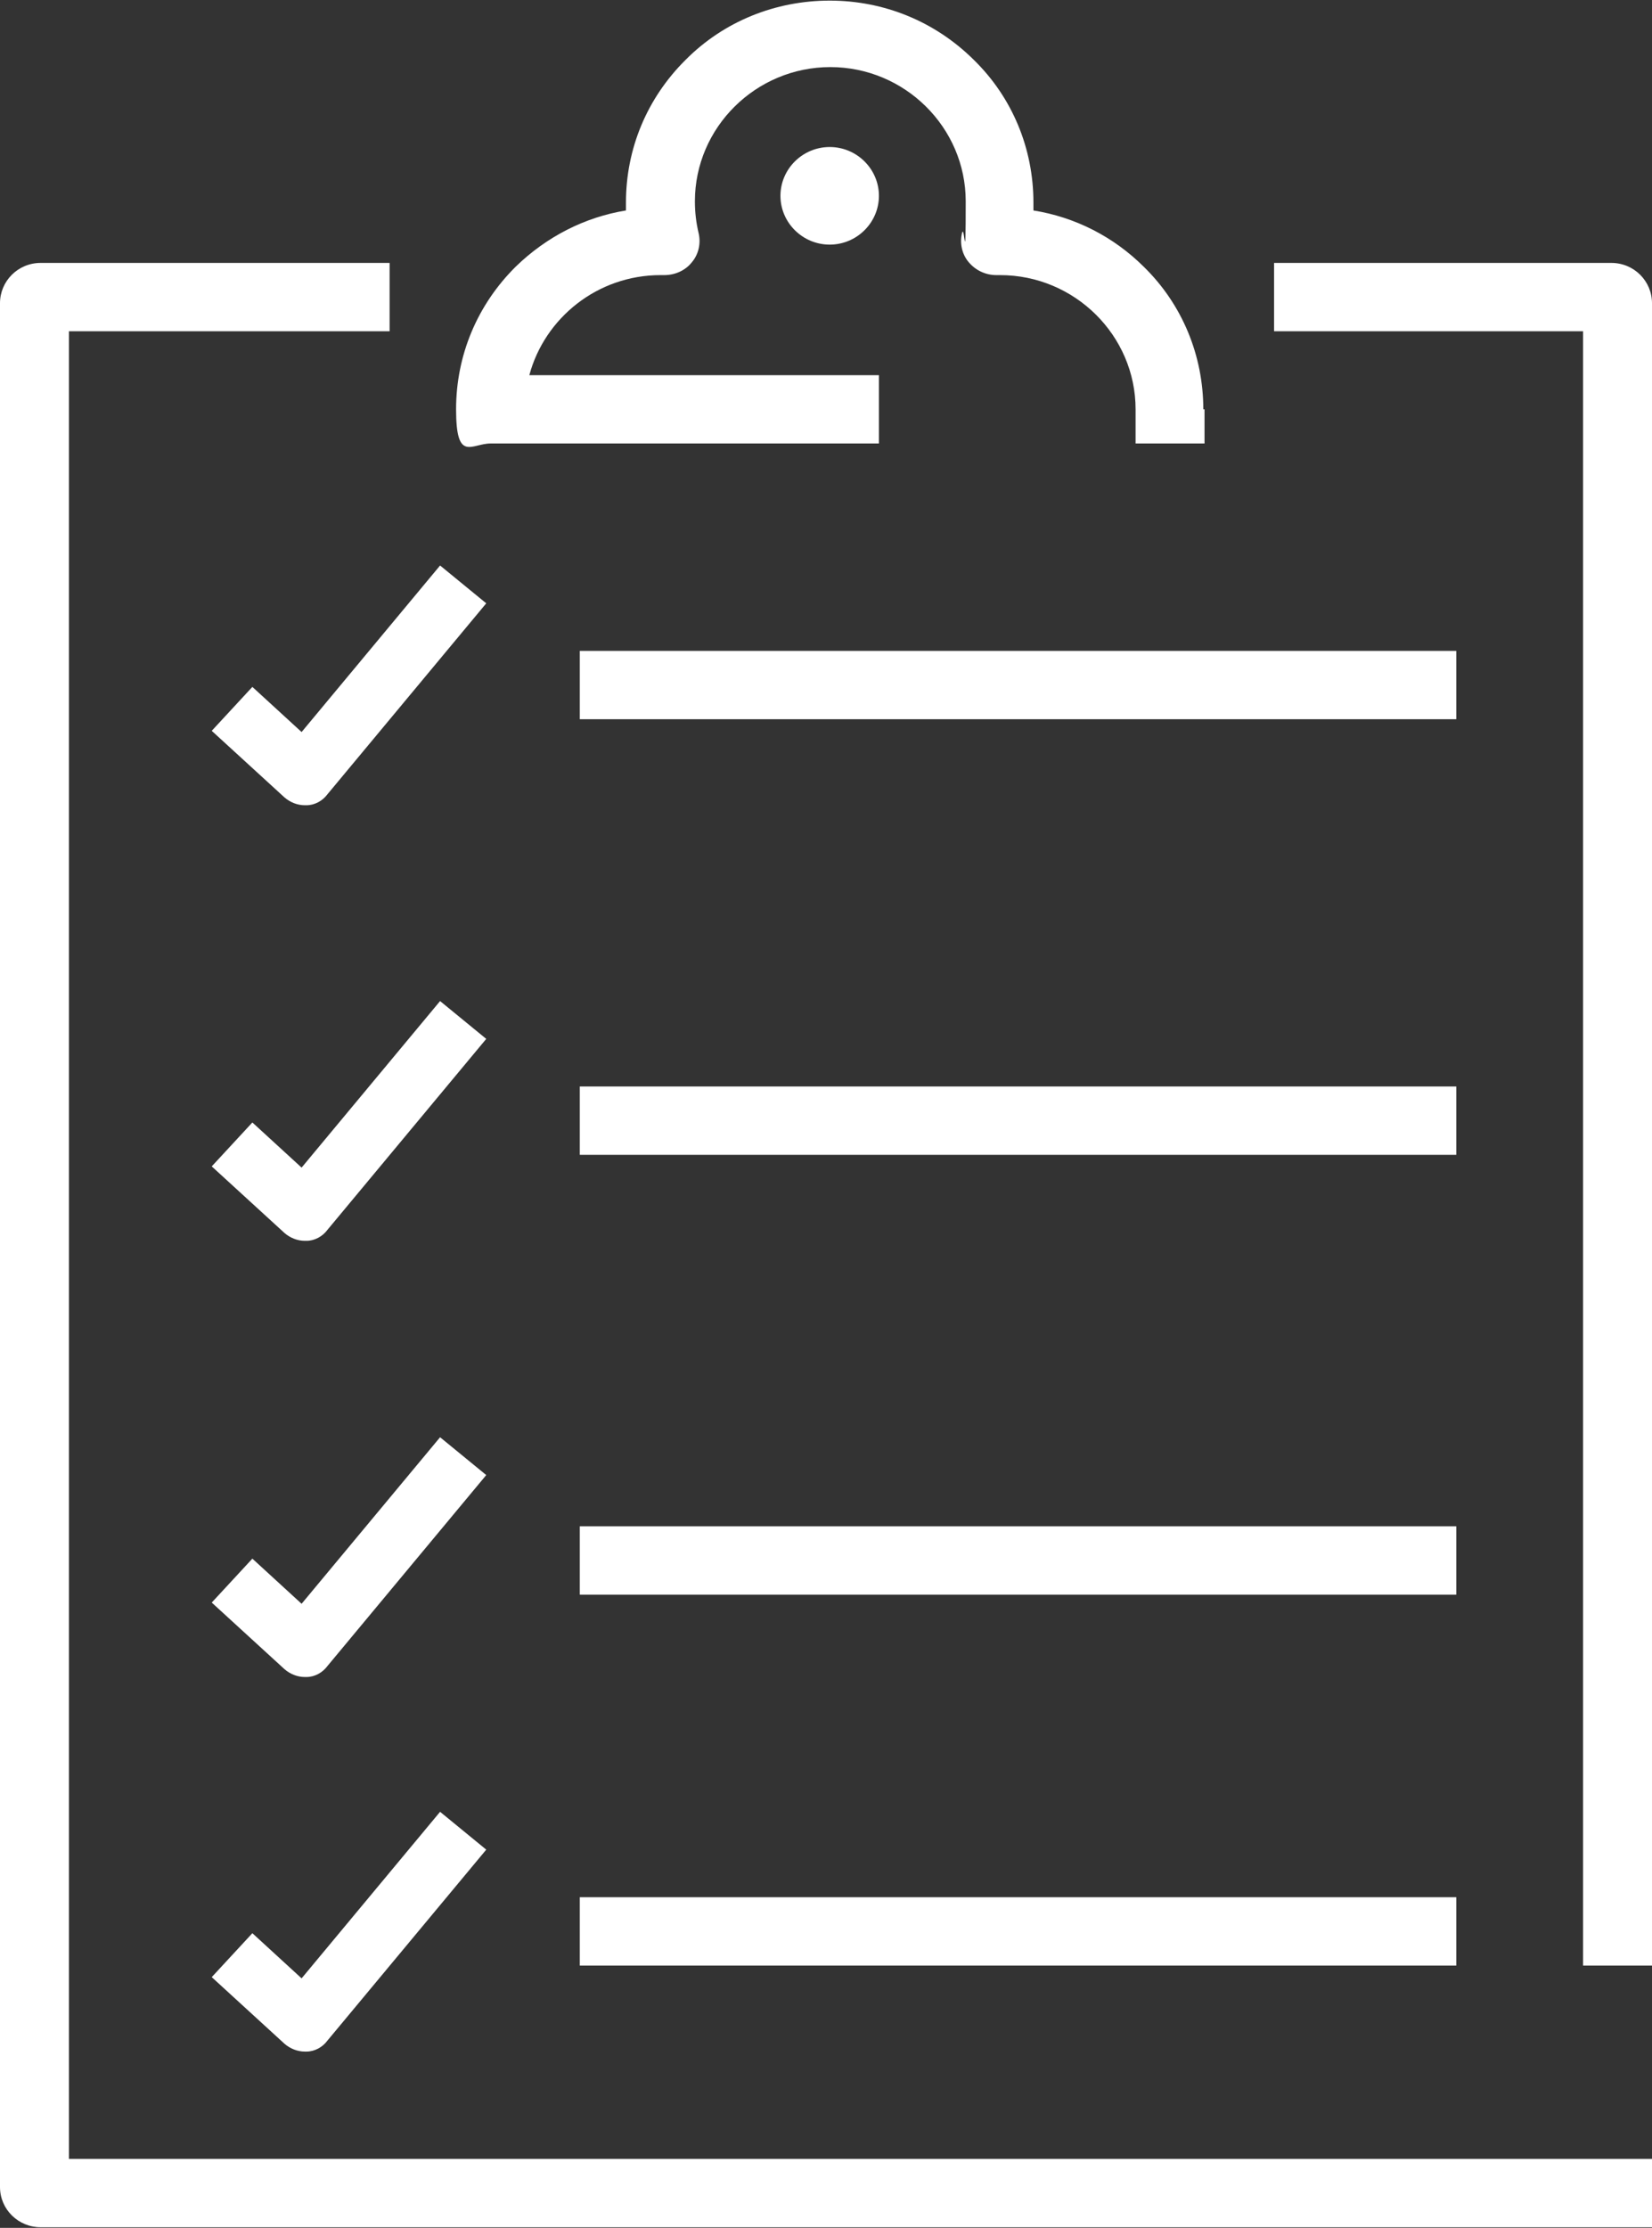 <svg xmlns="http://www.w3.org/2000/svg" width="89" height="120" viewBox="0 0 89 120" fill="none"><rect x="0" y="0" width="89" height="120" fill="#333333" stroke="none"/><g clip-path="url(#clip0_495_1182)"><path d="M64.827 22.048C64.827 19.157 63.7 16.396 61.61 14.359C59.986 12.749 57.93 11.698 55.675 11.336C55.675 11.205 55.675 11.04 55.675 10.909C55.675 8.017 54.547 5.257 52.458 3.22C50.369 1.15 47.617 0.033 44.699 0.033C41.781 0.033 38.996 1.15 36.94 3.22C34.851 5.29 33.723 8.017 33.723 10.909C33.723 13.8 33.723 11.205 33.723 11.336C31.502 11.698 29.446 12.749 27.788 14.359C25.699 16.429 24.571 19.157 24.571 22.048C24.571 24.94 25.4 23.888 26.428 23.888H47.352V20.208H28.517C29.346 17.119 32.198 14.819 35.58 14.819C38.962 14.819 35.713 14.819 35.779 14.819C36.343 14.819 36.907 14.589 37.271 14.129C37.636 13.702 37.769 13.111 37.636 12.552C37.504 11.993 37.437 11.435 37.437 10.843C37.437 6.867 40.72 3.614 44.732 3.614C48.745 3.614 52.027 6.867 52.027 10.843C52.027 14.819 51.961 11.993 51.828 12.552C51.696 13.111 51.828 13.702 52.193 14.129C52.558 14.556 53.088 14.819 53.685 14.819C53.752 14.819 53.818 14.819 53.884 14.819C57.897 14.819 61.179 18.072 61.179 22.048V23.888H64.893V22.048H64.827Z" fill="white"></path><path d="M42.046 10.548C42.046 11.993 43.24 13.176 44.699 13.176C46.158 13.176 47.351 11.993 47.351 10.548C47.351 9.102 46.158 7.919 44.699 7.919C43.24 7.919 42.046 9.102 42.046 10.548Z" fill="white"></path><path d="M68.673 14.162H86.811C88.038 14.162 89 15.148 89 16.331V105.871H85.286V17.842H68.64V14.162H68.673ZM20.99 14.162H2.189C0.962 14.162 0 15.148 0 16.331V117.798C0 119.014 0.995 119.967 2.189 119.967H89V116.287H3.714V17.842H20.99V14.162ZM78.455 35.06H31.236V38.74H78.455V35.06ZM31.236 62.202H78.455V58.521H31.236V62.202ZM78.455 82.213H31.236V85.893H78.455V82.213ZM31.236 105.871H78.455V102.191H31.236V105.871Z" fill="white"></path><path d="M11.407 62.826L15.32 66.407C15.618 66.67 16.016 66.834 16.414 66.834C16.812 66.834 16.481 66.834 16.514 66.834C16.945 66.834 17.376 66.604 17.641 66.243L26.196 55.958L23.709 53.921L16.248 62.891L13.596 60.46L11.407 62.826Z" fill="white"></path><path d="M11.407 39.365L15.32 42.946C15.618 43.209 16.016 43.373 16.414 43.373C16.812 43.373 16.481 43.373 16.514 43.373C16.945 43.373 17.376 43.143 17.641 42.782L26.196 32.497L23.709 30.46L16.248 39.43L13.596 36.999L11.407 39.365Z" fill="white"></path><path d="M11.407 86.32L15.32 89.901C15.618 90.164 16.016 90.329 16.414 90.329C16.812 90.329 16.481 90.329 16.514 90.329C16.945 90.329 17.376 90.099 17.641 89.737L26.196 79.452L23.709 77.415L16.248 86.385L13.596 83.954L11.407 86.32Z" fill="white"></path><path d="M11.407 106.495L15.32 110.077C15.618 110.34 16.016 110.504 16.414 110.504C16.812 110.504 16.481 110.504 16.514 110.504C16.945 110.504 17.376 110.274 17.641 109.912L26.196 99.628L23.709 97.59L16.248 106.561L13.596 104.129L11.407 106.495Z" fill="white"></path></g><defs><clipPath id="clip0_495_1182"><rect width="89" height="120" fill="white"></rect></clipPath></defs></svg>